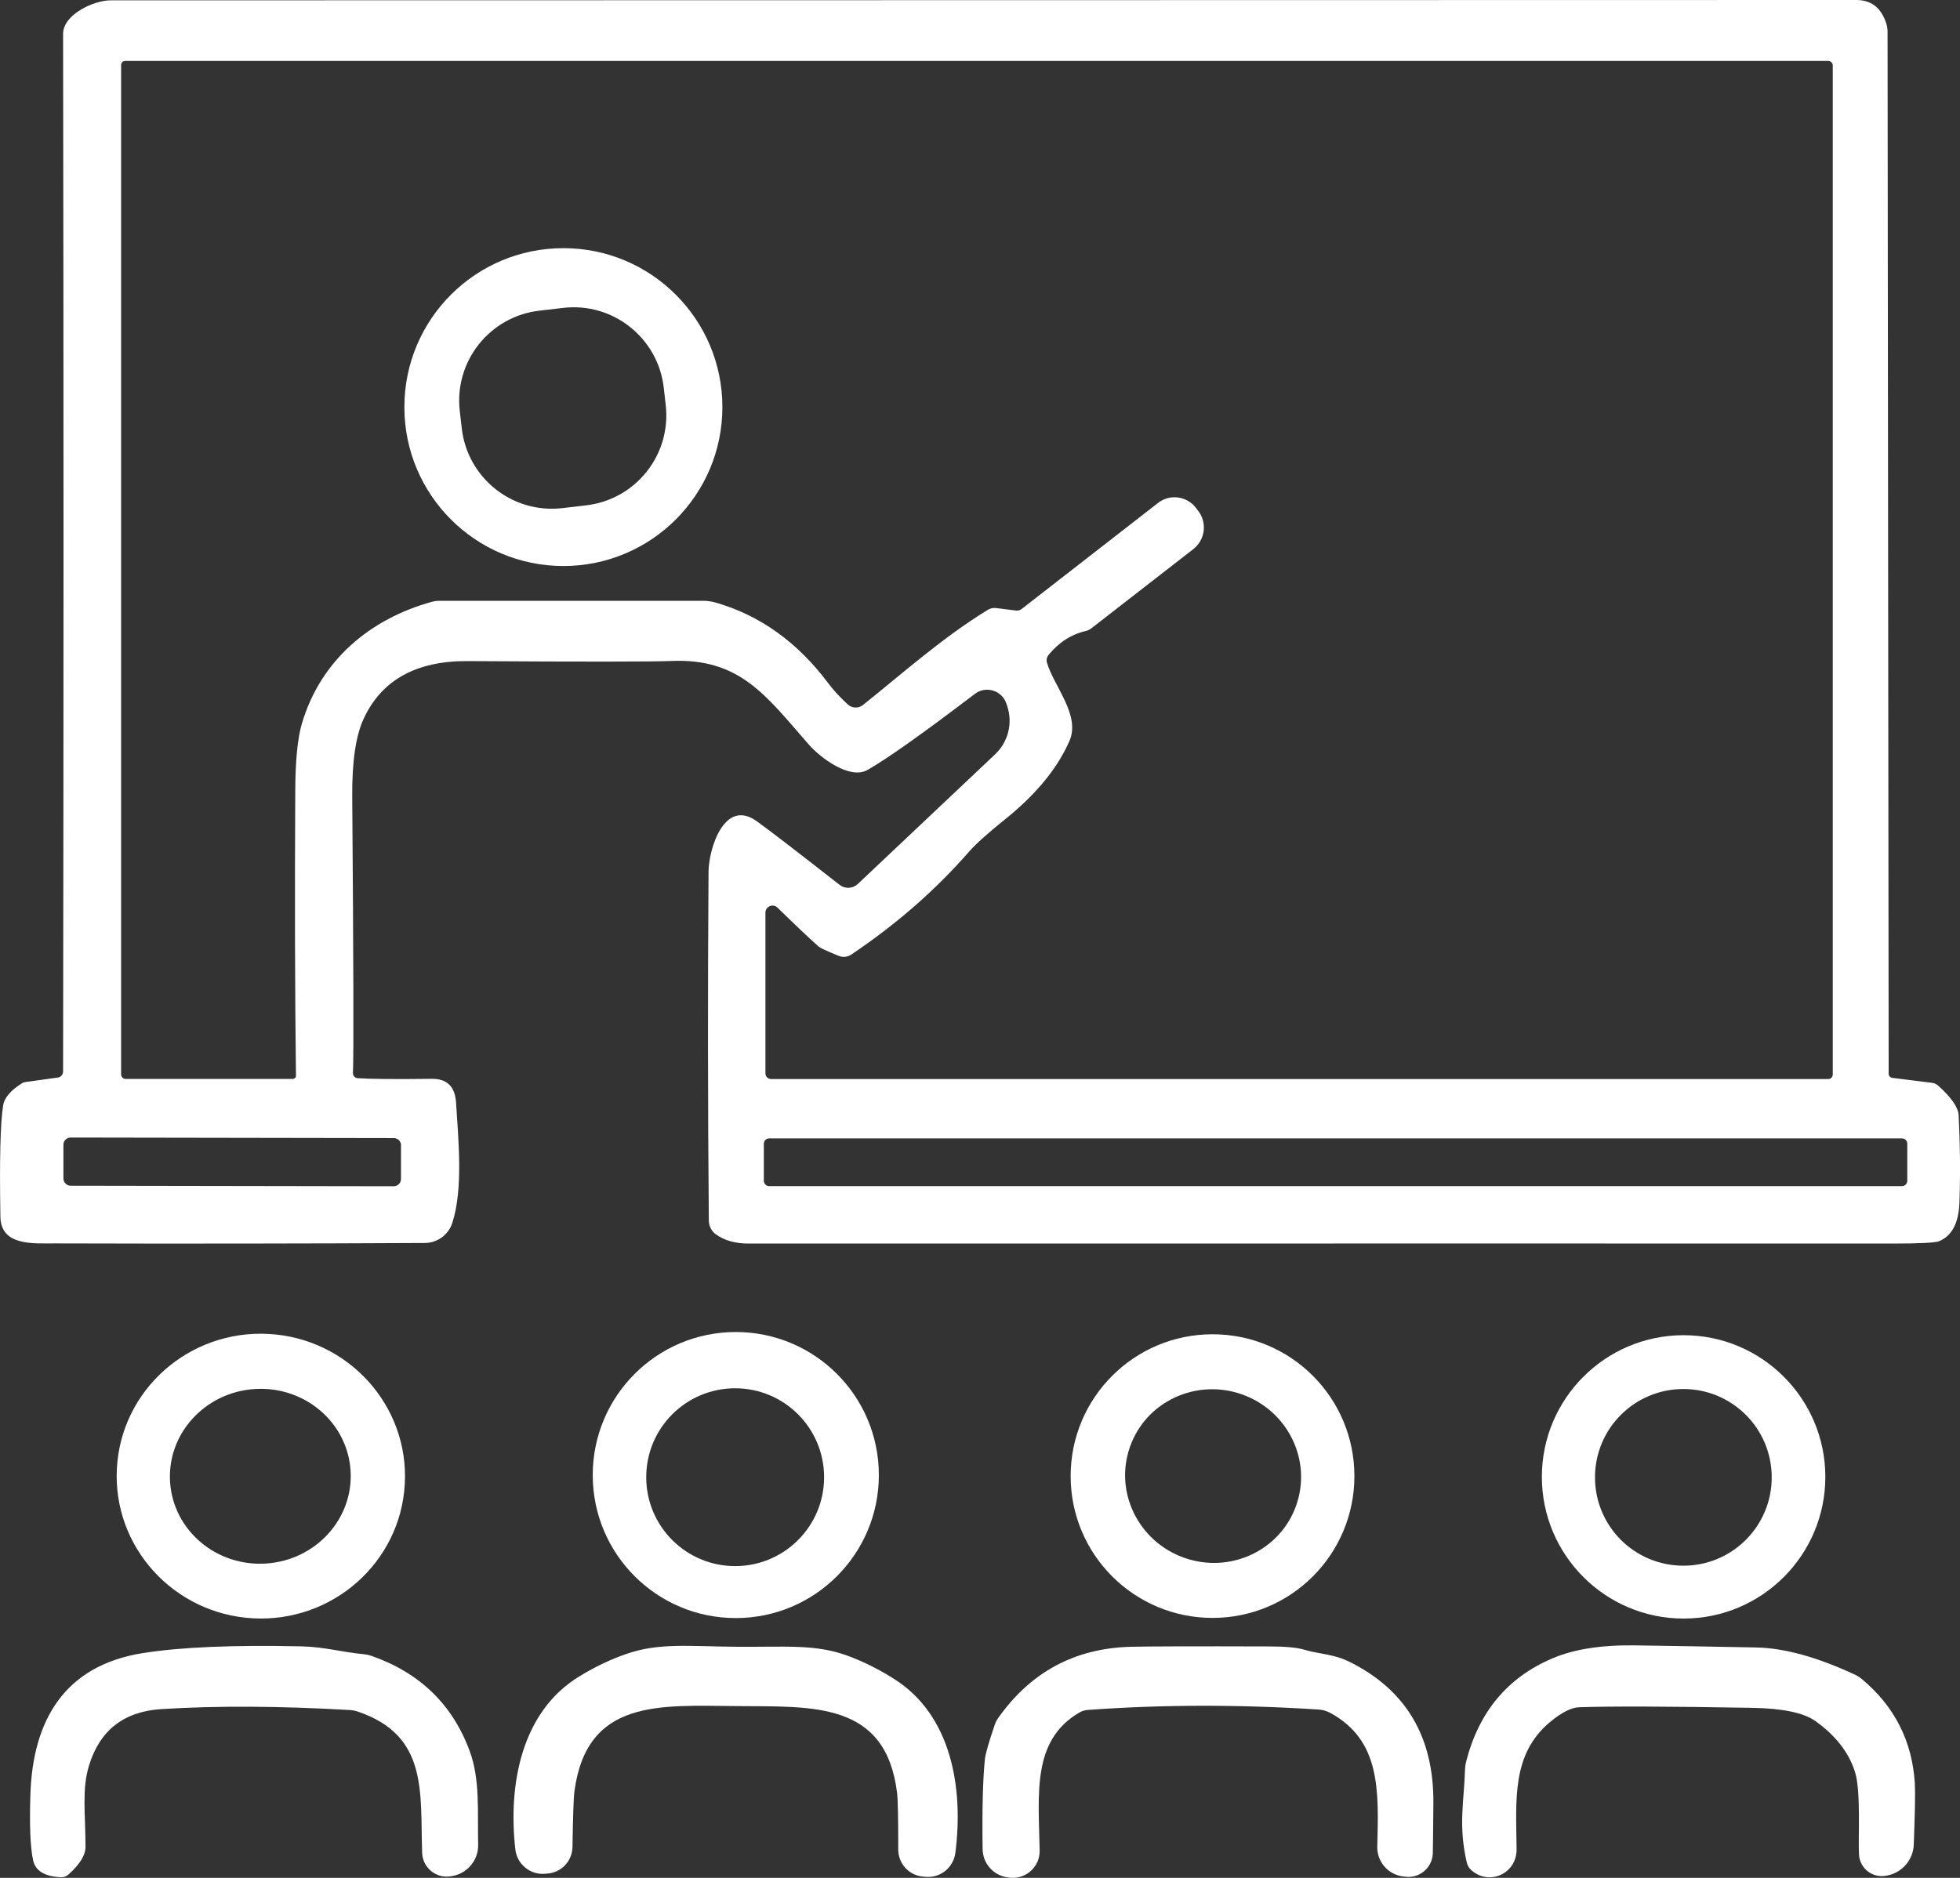 <svg width="48" height="46" viewBox="0 0 48 46" fill="none" xmlns="http://www.w3.org/2000/svg">
<rect x="0" y="0" width="48" height="46" fill="#333333" stroke="none"/>
<path d="M8.758 26.411C9.063 26.432 9.667 26.438 10.569 26.427C10.946 26.421 11.146 26.617 11.169 27.013C11.222 27.89 11.35 29.101 11.078 29.953C10.985 30.246 10.713 30.446 10.406 30.448C7.463 30.463 4.437 30.467 1.33 30.458C0.831 30.456 0.021 30.529 0.01 29.808C-0.014 28.422 0.008 27.513 0.076 27.083C0.105 26.89 0.264 26.704 0.553 26.527C0.571 26.518 0.588 26.51 0.607 26.508L1.417 26.395C1.491 26.384 1.545 26.322 1.545 26.248C1.559 17.578 1.559 9.105 1.545 0.829C1.545 0.357 2.294 0.008 2.708 0.008C6.334 0.006 20.585 0.004 45.461 0C45.828 0 46.072 0.192 46.195 0.576C46.216 0.64 46.226 0.708 46.226 0.776L46.253 26.302C46.253 26.353 46.292 26.398 46.342 26.403L47.307 26.524C47.365 26.529 47.419 26.555 47.464 26.593C47.788 26.883 47.957 27.125 47.967 27.321C48.004 28.049 48.011 28.761 47.986 29.456C47.969 29.959 47.802 30.275 47.486 30.405C47.394 30.442 47.014 30.462 46.348 30.462C43.395 30.46 34.057 30.46 18.33 30.462C18.004 30.462 17.738 30.386 17.53 30.235C17.423 30.157 17.361 30.033 17.359 29.901C17.334 27.09 17.332 24.241 17.352 21.353C17.355 20.804 17.734 19.546 18.53 20.115C18.823 20.323 19.5 20.845 20.564 21.677C20.696 21.78 20.882 21.77 21.005 21.656L24.373 18.475C24.689 18.174 24.805 17.72 24.669 17.305L24.644 17.229C24.534 16.911 24.143 16.792 23.876 16.996C22.589 17.976 21.711 18.597 21.244 18.861C20.812 19.106 20.092 18.564 19.803 18.234C18.753 17.031 18.118 16.121 16.441 16.191C15.989 16.21 14.323 16.212 11.443 16.194C10.187 16.189 9.339 16.662 8.902 17.615C8.712 18.029 8.62 18.659 8.626 19.509C8.657 23.533 8.663 25.79 8.644 26.281C8.64 26.349 8.69 26.405 8.758 26.411ZM3.08 26.43H7.168C7.213 26.43 7.25 26.394 7.248 26.349C7.223 24.313 7.217 21.982 7.231 19.36C7.234 18.624 7.289 18.077 7.394 17.722C7.85 16.177 9.063 15.156 10.587 14.739C10.639 14.725 10.694 14.717 10.75 14.717H17.22C17.317 14.717 17.416 14.731 17.511 14.756C18.623 15.071 19.541 15.748 20.271 16.72C20.405 16.901 20.57 17.079 20.762 17.256C20.865 17.351 21.024 17.357 21.133 17.27C22.057 16.534 23.082 15.616 24.194 14.937C24.252 14.902 24.32 14.886 24.388 14.894L24.883 14.956C24.933 14.962 24.982 14.948 25.021 14.917L28.36 12.32C28.651 12.093 29.07 12.15 29.291 12.445L29.324 12.489C29.571 12.78 29.524 13.217 29.223 13.452L26.725 15.393C26.684 15.424 26.638 15.447 26.589 15.457C26.234 15.54 25.929 15.736 25.677 16.045C25.636 16.095 25.621 16.161 25.638 16.226C25.805 16.808 26.467 17.516 26.191 18.149C25.9 18.818 25.376 19.457 24.619 20.066C24.186 20.414 23.891 20.68 23.732 20.862C22.928 21.782 21.991 22.613 20.851 23.381C20.76 23.444 20.642 23.457 20.537 23.414C20.248 23.296 20.085 23.22 20.05 23.189C19.794 22.96 19.458 22.642 19.04 22.232C18.93 22.126 18.745 22.203 18.745 22.357V26.293C18.745 26.37 18.807 26.432 18.885 26.432H44.774C44.834 26.432 44.884 26.382 44.884 26.322V1.603C44.884 1.543 44.834 1.493 44.774 1.493H3.067C3.011 1.493 2.966 1.537 2.966 1.593V26.316C2.966 26.38 3.016 26.43 3.08 26.43ZM9.822 28.057C9.822 27.958 9.742 27.878 9.643 27.878L1.731 27.865C1.632 27.865 1.551 27.944 1.553 28.043V28.866C1.553 28.965 1.632 29.045 1.729 29.045L9.641 29.058C9.74 29.058 9.822 28.979 9.82 28.88V28.057M46.709 28.016C46.709 27.944 46.651 27.886 46.579 27.886H18.837C18.765 27.886 18.706 27.944 18.706 28.016V28.924C18.706 28.996 18.765 29.055 18.837 29.055H46.579C46.651 29.055 46.709 28.996 46.709 28.924V28.016Z" fill="white"/>
<path d="M17.691 9.972C17.691 12.122 15.948 13.865 13.797 13.865C11.646 13.865 9.903 12.122 9.903 9.972C9.903 7.821 11.646 6.079 13.797 6.079C15.948 6.079 17.691 7.821 17.691 9.972ZM16.255 9.493C16.113 8.274 15.01 7.4 13.793 7.542L13.211 7.61C11.992 7.75 11.118 8.852 11.26 10.071L11.309 10.496C11.45 11.715 12.553 12.588 13.77 12.447L14.352 12.379C15.571 12.239 16.445 11.136 16.303 9.918L16.255 9.493Z" fill="white"/>
<path d="M21.523 36.133C21.523 38.068 19.955 39.636 18.019 39.636C16.084 39.636 14.516 38.068 14.516 36.133C14.516 34.198 16.084 32.629 18.019 32.629C19.955 32.629 21.523 34.198 21.523 36.133ZM20.182 36.185C20.182 34.982 19.207 34.007 18.004 34.007C16.8 34.007 15.826 34.982 15.826 36.185C15.826 37.388 16.8 38.363 18.004 38.363C19.207 38.363 20.182 37.388 20.182 36.185Z" fill="white"/>
<path d="M2.863 35.962C2.97 34.04 4.635 32.569 6.582 32.676C8.529 32.785 10.022 34.432 9.913 36.356C9.806 38.277 8.141 39.748 6.194 39.642C4.247 39.533 2.754 37.885 2.863 35.962ZM8.585 36.02C8.508 34.84 7.458 33.947 6.237 34.025C5.016 34.104 4.088 35.125 4.165 36.305C4.243 37.485 5.293 38.378 6.514 38.3C7.735 38.221 8.663 37.2 8.585 36.02Z" fill="white"/>
<path d="M33.169 36.158C33.169 38.078 31.615 39.632 29.695 39.632C27.775 39.632 26.22 38.078 26.22 36.158C26.22 34.239 27.775 32.684 29.695 32.684C31.615 32.684 33.169 34.239 33.169 36.158ZM27.674 35.438C27.282 36.542 27.876 37.761 29 38.159C30.124 38.557 31.352 37.984 31.743 36.878C32.135 35.774 31.541 34.555 30.417 34.157C29.293 33.759 28.064 34.332 27.674 35.438Z" fill="white"/>
<path d="M44.702 36.177C44.702 38.093 43.147 39.648 41.231 39.648C39.315 39.648 37.76 38.093 37.76 36.177C37.76 34.262 39.315 32.707 41.231 32.707C43.147 32.707 44.702 34.262 44.702 36.177ZM43.389 36.189C43.389 34.993 42.421 34.025 41.225 34.025C40.029 34.025 39.061 34.993 39.061 36.189C39.061 37.385 40.029 38.353 41.225 38.353C42.421 38.353 43.389 37.385 43.389 36.189Z" fill="white"/>
<path d="M1.494 45.985C1.094 45.967 0.867 45.828 0.811 45.569C0.741 45.247 0.72 44.706 0.745 43.943C0.805 42.15 1.572 40.799 3.498 40.494C4.431 40.346 5.726 40.292 7.38 40.329C7.956 40.341 8.372 40.473 8.925 40.523C8.981 40.529 9.038 40.541 9.092 40.56C10.276 40.973 11.08 41.75 11.501 42.889C11.763 43.596 11.691 44.397 11.71 45.183C11.72 45.571 11.437 45.903 11.054 45.959L11.027 45.963C10.672 46.016 10.35 45.746 10.338 45.385C10.288 43.908 10.493 42.511 8.76 41.926C8.692 41.905 8.624 41.891 8.552 41.888C6.848 41.789 5.314 41.781 3.95 41.866C3.036 41.924 2.446 42.383 2.182 43.242C1.999 43.832 2.094 44.426 2.094 45.241C2.094 45.445 1.954 45.67 1.673 45.921C1.624 45.963 1.56 45.987 1.494 45.985Z" fill="white"/>
<path d="M18.048 40.339C19.244 40.348 19.962 40.269 20.75 40.556C21.137 40.698 21.521 40.888 21.899 41.129C23.291 42.008 23.604 43.78 23.396 45.391C23.349 45.746 23.033 46.004 22.676 45.975L22.608 45.969C22.264 45.942 21.998 45.653 21.998 45.307C21.998 44.544 21.989 44.086 21.971 43.931C21.699 41.674 19.919 41.808 18.037 41.792C16.154 41.777 14.377 41.614 14.069 43.869C14.047 44.022 14.032 44.482 14.02 45.243C14.014 45.59 13.745 45.874 13.399 45.895L13.331 45.901C12.974 45.922 12.662 45.66 12.621 45.305C12.438 43.69 12.78 41.924 14.185 41.066C14.568 40.831 14.954 40.647 15.344 40.513C16.136 40.238 16.854 40.329 18.048 40.339Z" fill="white"/>
<path d="M24.743 45.996L24.706 45.992C24.345 45.957 24.068 45.658 24.064 45.295C24.05 44.323 24.07 43.588 24.12 43.093C24.132 42.972 24.211 42.691 24.361 42.25C24.38 42.192 24.407 42.138 24.442 42.089C25.238 40.958 26.321 40.376 27.694 40.339C28.115 40.329 29.248 40.325 31.095 40.331C31.485 40.331 31.77 40.358 31.953 40.414C32.308 40.521 32.663 40.511 33.072 40.719C34.433 41.404 35.111 42.547 35.103 44.15C35.097 44.89 35.093 45.307 35.089 45.404C35.074 45.758 34.757 46.02 34.408 45.971L34.348 45.963C33.987 45.913 33.719 45.598 33.729 45.233C33.764 43.869 33.816 42.644 32.593 41.967C32.498 41.913 32.393 41.882 32.284 41.876C30.335 41.75 28.453 41.754 26.634 41.887C26.562 41.893 26.492 41.915 26.43 41.952C25.269 42.631 25.434 43.939 25.461 45.331C25.469 45.722 25.133 46.033 24.743 45.996Z" fill="white"/>
<path d="M37.141 45.297C37.147 45.903 36.458 46.206 36.023 45.802C35.973 45.755 35.938 45.695 35.922 45.627C35.709 44.709 35.856 44.127 35.878 43.341C35.88 43.281 35.889 43.221 35.903 43.162C36.213 41.938 36.918 41.091 38.017 40.624C38.543 40.398 39.22 40.292 40.053 40.305C41.008 40.319 41.992 40.336 43.007 40.356C43.694 40.369 44.5 40.591 45.422 41.02C45.486 41.049 45.544 41.087 45.601 41.134C46.398 41.8 46.829 42.65 46.894 43.684C46.907 43.91 46.897 44.41 46.868 45.185C46.853 45.563 46.577 45.88 46.204 45.945L46.181 45.949C45.855 46.006 45.55 45.769 45.527 45.437C45.502 45.037 45.577 43.894 45.432 43.416C45.282 42.933 44.956 42.512 44.453 42.155C44.168 41.955 43.656 41.848 42.912 41.835C40.837 41.798 39.422 41.794 38.667 41.821C38.475 41.829 38.238 41.951 37.956 42.186C37.011 42.978 37.13 44.109 37.141 45.297Z" fill="white"/>
</svg>
